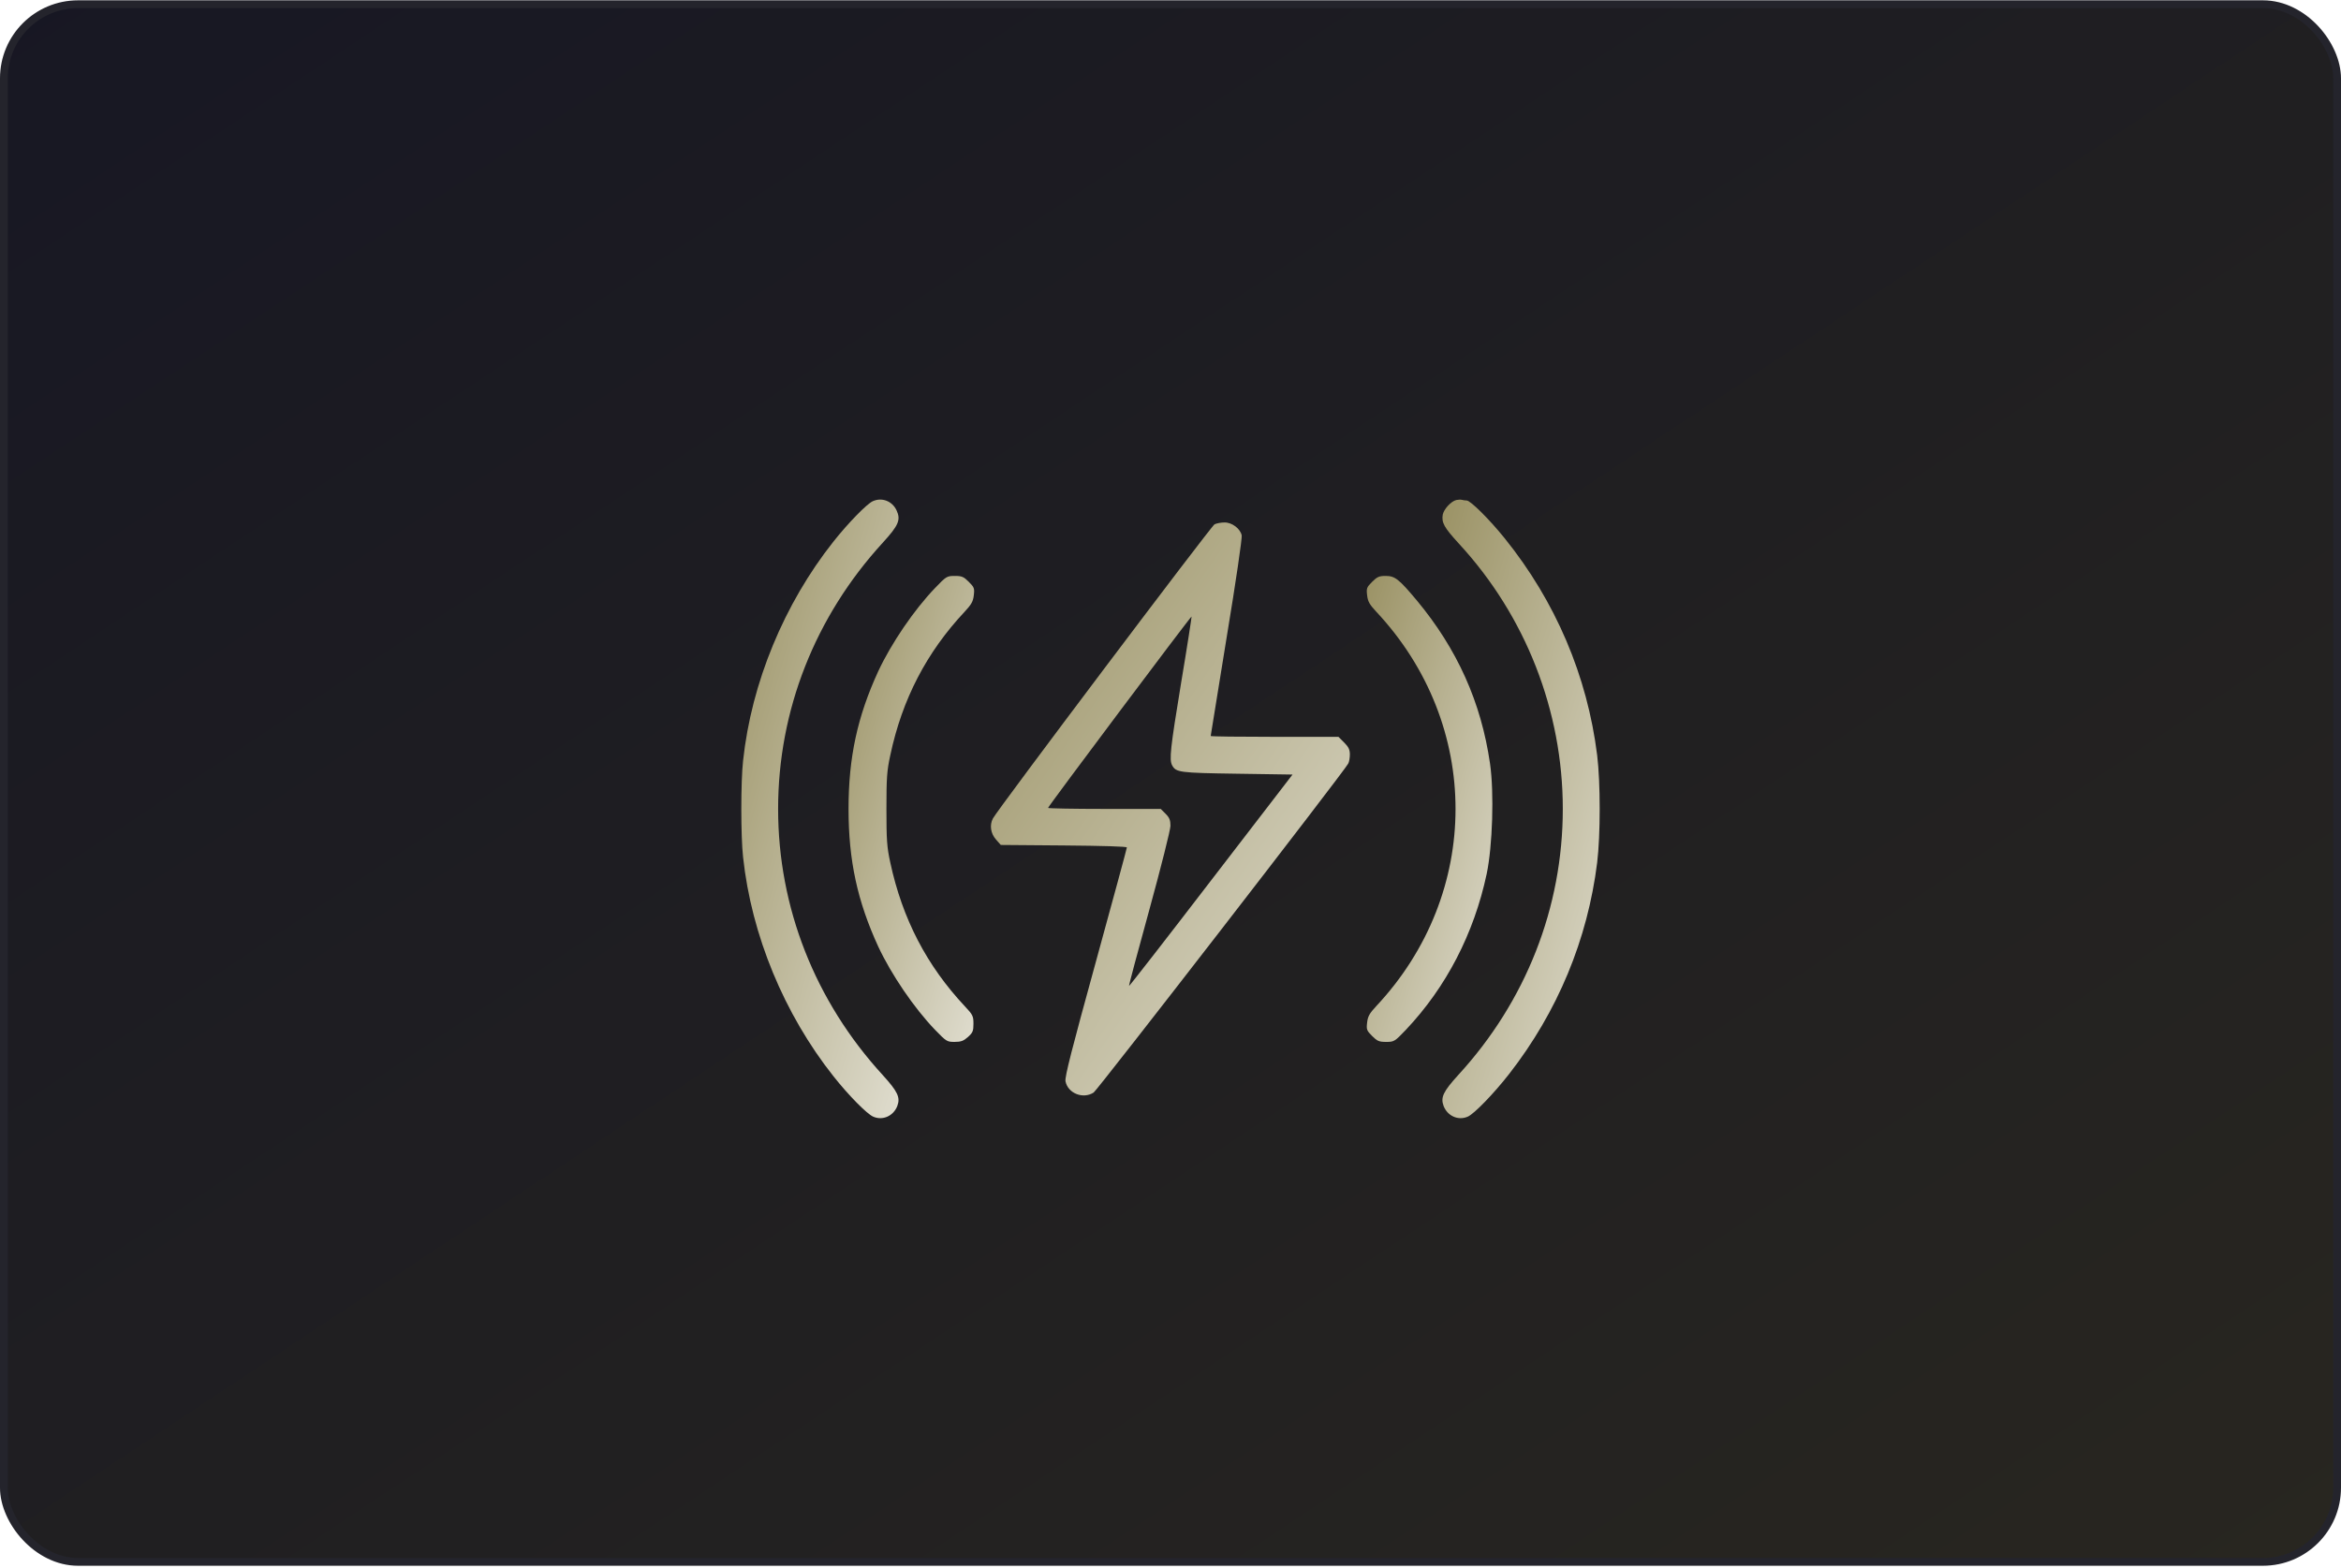 <svg width="300" height="201" viewBox="0 0 300 201" fill="none" xmlns="http://www.w3.org/2000/svg">
<rect x="0.5" y="0.542" width="299" height="199.669" rx="9.5" fill="url(#paint0_linear_1145_196)" stroke="#24242C"/>
<g filter="url(#filter0_d_1145_196)">
<path d="M111.856 60.245C111.083 60.589 108.698 63.038 106.807 65.423C100.49 73.394 96.3 83.514 95.226 93.506C94.925 96.192 94.925 103.196 95.226 105.882C96.3 115.873 100.49 125.993 106.807 133.965C108.762 136.436 111.104 138.799 111.899 139.143C113.124 139.68 114.499 139.057 114.993 137.768C115.401 136.672 115.036 135.92 113.124 133.814C104.443 124.339 99.716 112.328 99.716 99.694C99.716 87.06 104.443 75.049 113.124 65.573C115.165 63.339 115.466 62.63 114.886 61.405C114.327 60.223 113.016 59.729 111.856 60.245Z" fill="url(#paint1_linear_1145_196)"/>
<path d="M186.629 60.094C185.941 60.266 185.039 61.255 184.889 61.964C184.717 62.995 185.061 63.618 186.951 65.681C195.503 74.941 200.273 87.124 200.273 99.694C200.273 112.328 195.546 124.36 186.865 133.814C184.953 135.92 184.588 136.672 184.996 137.768C185.49 139.057 186.865 139.68 188.09 139.143C188.907 138.799 191.442 136.178 193.419 133.642C199.607 125.692 203.453 116.432 204.678 106.57C205.107 103.067 205.107 96.32 204.678 92.818C203.41 82.634 199.349 73.094 192.817 64.993C190.862 62.565 188.434 60.159 187.961 60.159C187.768 60.159 187.51 60.116 187.338 60.073C187.188 60.03 186.865 60.051 186.629 60.094Z" fill="url(#paint2_linear_1145_196)"/>
<path d="M155.645 63.21C155.216 63.425 127.863 99.737 127.24 100.919C126.789 101.778 126.961 102.853 127.627 103.605L128.25 104.314L136.329 104.378C141.335 104.421 144.408 104.507 144.408 104.636C144.408 104.765 142.603 111.383 140.412 119.376C137.339 130.549 136.437 134.051 136.544 134.61C136.845 136.157 138.8 136.93 140.154 136.049C140.648 135.727 172.212 94.945 172.77 93.893C172.899 93.678 172.985 93.141 172.985 92.711C172.985 92.088 172.813 91.744 172.254 91.185L171.524 90.455H163.338C158.825 90.455 155.151 90.412 155.151 90.347C155.151 90.305 156.075 84.632 157.192 77.735C158.396 70.472 159.191 64.972 159.126 64.628C158.933 63.747 157.859 62.952 156.913 62.974C156.483 62.974 155.903 63.081 155.645 63.21ZM151.37 83.472C149.973 91.98 149.823 93.377 150.209 94.108C150.704 95.01 151.112 95.075 158.525 95.182L165.637 95.289L155.194 108.869C149.457 116.346 144.73 122.427 144.687 122.384C144.644 122.341 145.826 117.915 147.309 112.543C148.791 107.15 149.994 102.358 149.994 101.864C149.994 101.134 149.866 100.811 149.371 100.317L148.748 99.694H141.529C137.554 99.694 134.309 99.63 134.309 99.565C134.309 99.372 152.616 74.963 152.702 75.028C152.723 75.071 152.143 78.874 151.37 83.472Z" fill="url(#paint3_linear_1145_196)"/>
<path d="M119.828 71.375C117.142 74.168 114.22 78.465 112.544 82.053C109.879 87.855 108.74 93.076 108.74 99.694C108.74 106.312 109.879 111.533 112.544 117.334C114.22 120.922 117.142 125.22 119.828 128.013C121.267 129.496 121.353 129.56 122.32 129.56C123.158 129.56 123.48 129.431 124.039 128.937C124.662 128.378 124.748 128.163 124.748 127.24C124.748 126.251 124.662 126.079 123.674 125.026C118.753 119.784 115.638 113.767 114.091 106.57C113.661 104.614 113.596 103.669 113.596 99.694C113.596 95.719 113.661 94.773 114.091 92.818C115.616 85.62 118.753 79.604 123.631 74.404C124.49 73.48 124.705 73.094 124.791 72.32C124.898 71.418 124.855 71.289 124.146 70.58C123.502 69.935 123.265 69.828 122.363 69.828C121.353 69.828 121.267 69.871 119.828 71.375Z" fill="url(#paint4_linear_1145_196)"/>
<path d="M175.843 70.58C175.134 71.289 175.091 71.418 175.198 72.32C175.284 73.094 175.499 73.48 176.359 74.404C189.917 88.865 189.917 110.523 176.359 124.983C175.499 125.907 175.284 126.294 175.198 127.068C175.091 127.97 175.134 128.099 175.843 128.808C176.488 129.453 176.724 129.56 177.626 129.56C178.658 129.56 178.722 129.517 180.162 128.013C185.34 122.534 188.885 115.68 190.518 108.031C191.27 104.442 191.485 97.631 190.948 93.892C189.809 86.007 186.737 79.196 181.58 72.986C179.259 70.214 178.765 69.828 177.562 69.828C176.745 69.828 176.488 69.935 175.843 70.58Z" fill="url(#paint5_linear_1145_196)"/>
</g>
<defs>
<filter id="filter0_d_1145_196" x="35" y="4.042" width="230" height="199.295" filterUnits="userSpaceOnUse" color-interpolation-filters="sRGB">
<feFlood flood-opacity="0" result="BackgroundImageFix"/>
<feColorMatrix in="SourceAlpha" type="matrix" values="0 0 0 0 0 0 0 0 0 0 0 0 0 0 0 0 0 0 127 0" result="hardAlpha"/>
<feOffset dy="4"/>
<feGaussianBlur stdDeviation="30"/>
<feComposite in2="hardAlpha" operator="out"/>
<feColorMatrix type="matrix" values="0 0 0 0 1 0 0 0 0 0.961 0 0 0 0 0.008 0 0 0 0.25 0"/>
<feBlend mode="normal" in2="BackgroundImageFix" result="effect1_dropShadow_1145_196"/>
<feBlend mode="normal" in="SourceGraphic" in2="effect1_dropShadow_1145_196" result="shape"/>
</filter>
<linearGradient id="paint0_linear_1145_196" x1="44.147" y1="-34.072" x2="230.268" y2="246.363" gradientUnits="userSpaceOnUse">
<stop stop-color="#171723"/>
<stop offset="1" stop-color="#282620"/>
</linearGradient>
<linearGradient id="paint1_linear_1145_196" x1="87.143" y1="20.801" x2="162.233" y2="41.772" gradientUnits="userSpaceOnUse">
<stop stop-color="#7C7136"/>
<stop offset="1" stop-color="white"/>
</linearGradient>
<linearGradient id="paint2_linear_1145_196" x1="176.987" y1="20.812" x2="252.096" y2="41.798" gradientUnits="userSpaceOnUse">
<stop stop-color="#7C7136"/>
<stop offset="1" stop-color="white"/>
</linearGradient>
<linearGradient id="paint3_linear_1145_196" x1="109.05" y1="26.627" x2="234.438" y2="112.94" gradientUnits="userSpaceOnUse">
<stop stop-color="#7C7136"/>
<stop offset="1" stop-color="white"/>
</linearGradient>
<linearGradient id="paint4_linear_1145_196" x1="102.464" y1="40.268" x2="161.914" y2="57.875" gradientUnits="userSpaceOnUse">
<stop stop-color="#7C7136"/>
<stop offset="1" stop-color="white"/>
</linearGradient>
<linearGradient id="paint5_linear_1145_196" x1="168.878" y1="40.268" x2="228.321" y2="57.87" gradientUnits="userSpaceOnUse">
<stop stop-color="#7C7136"/>
<stop offset="1" stop-color="white"/>
</linearGradient>
</defs>
</svg>

